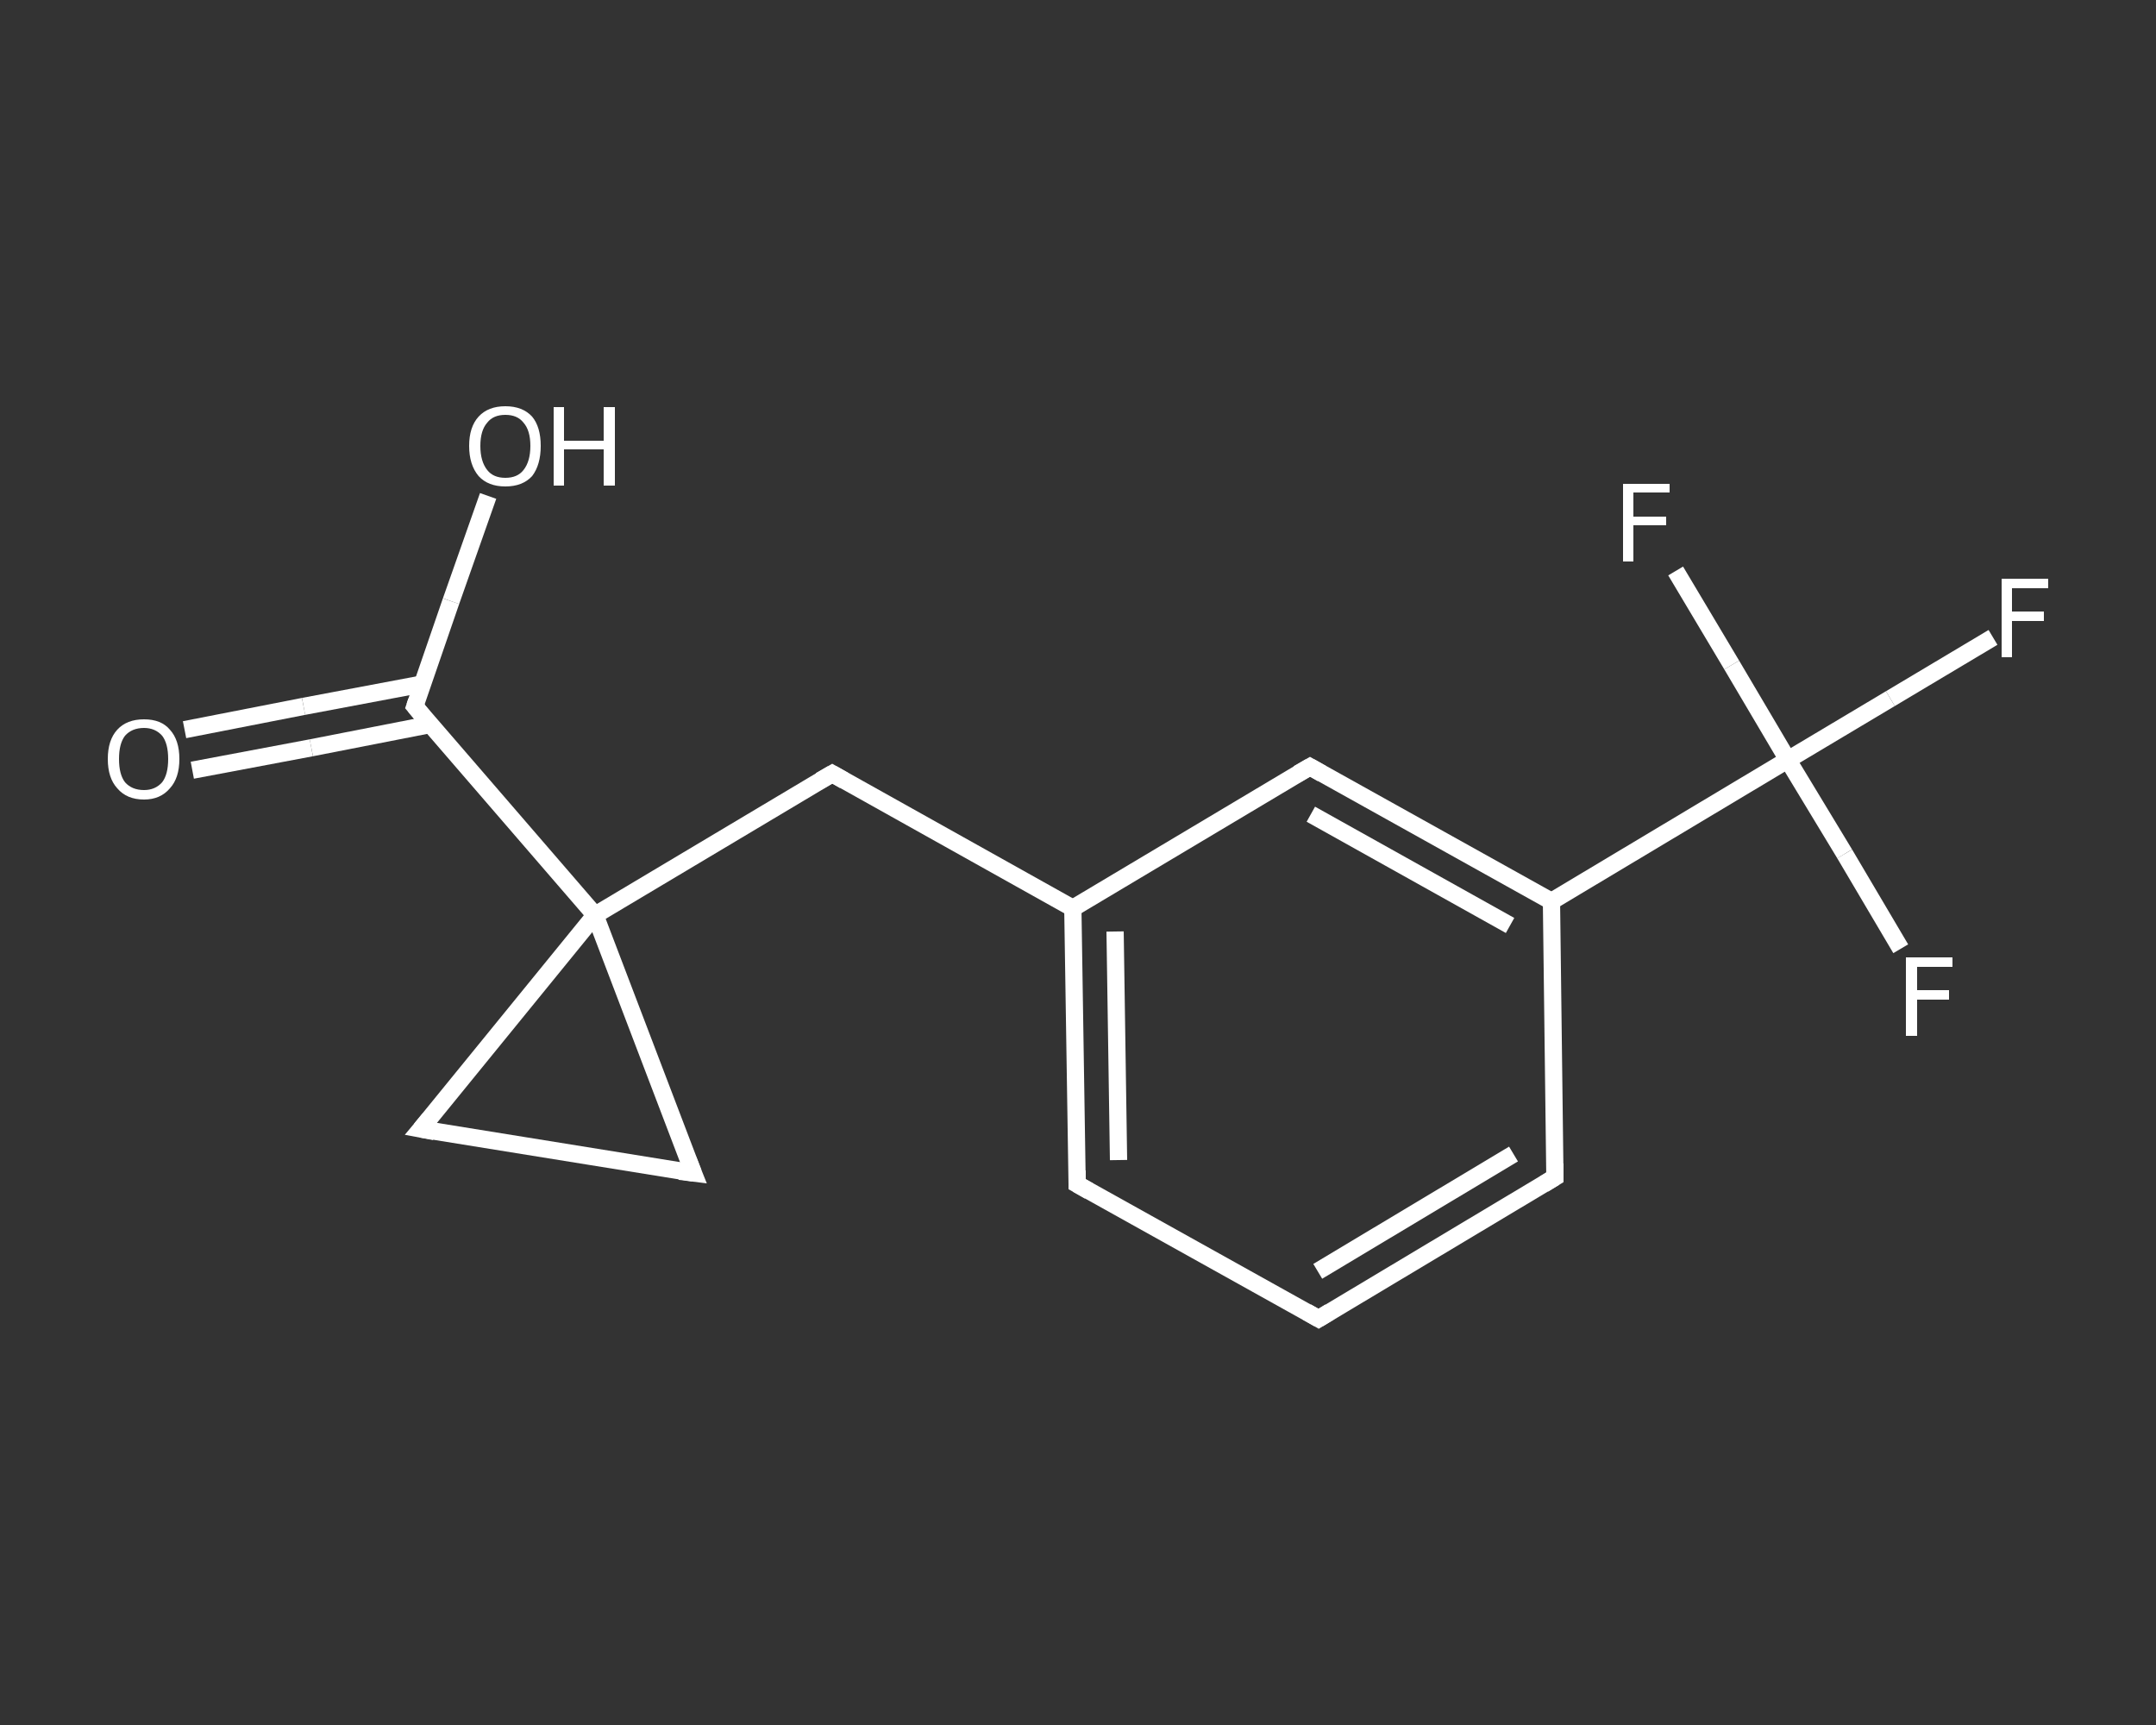 <?xml version='1.0' encoding='iso-8859-1'?>
<svg version='1.1' baseProfile='full'
              xmlns='http://www.w3.org/2000/svg'
                      xmlns:rdkit='http://www.rdkit.org/xml'
                      xmlns:xlink='http://www.w3.org/1999/xlink'
                  xml:space='preserve'
width='250px' height='200px' viewBox='0 0 250 200'>
<rect x="0" y="0" width="250" height="200" fill="#333333" stroke="none"/>
<!-- END OF HEADER -->
<rect style='opacity:1.0;fill:transparent;stroke:none' width='250.0' height='200.0' x='0.0' y='0.0'> </rect>
<path class='bond-0 atom-0 atom-1' d='M 21.4,84.6 L 35.2,81.9' style='fill:none;fill-rule:evenodd;stroke:#FFFFFF;stroke-width:2.0px;stroke-linecap:butt;stroke-linejoin:miter;stroke-opacity:1' />
<path class='bond-0 atom-0 atom-1' d='M 35.2,81.9 L 49.0,79.3' style='fill:none;fill-rule:evenodd;stroke:#FFFFFF;stroke-width:2.0px;stroke-linecap:butt;stroke-linejoin:miter;stroke-opacity:1' />
<path class='bond-0 atom-0 atom-1' d='M 22.3,89.3 L 36.1,86.7' style='fill:none;fill-rule:evenodd;stroke:#FFFFFF;stroke-width:2.0px;stroke-linecap:butt;stroke-linejoin:miter;stroke-opacity:1' />
<path class='bond-0 atom-0 atom-1' d='M 36.1,86.7 L 49.9,84.0' style='fill:none;fill-rule:evenodd;stroke:#FFFFFF;stroke-width:2.0px;stroke-linecap:butt;stroke-linejoin:miter;stroke-opacity:1' />
<path class='bond-1 atom-1 atom-2' d='M 48.1,81.9 L 52.3,69.7' style='fill:none;fill-rule:evenodd;stroke:#FFFFFF;stroke-width:2.0px;stroke-linecap:butt;stroke-linejoin:miter;stroke-opacity:1' />
<path class='bond-1 atom-1 atom-2' d='M 52.3,69.7 L 56.6,57.5' style='fill:none;fill-rule:evenodd;stroke:#FFFFFF;stroke-width:2.0px;stroke-linecap:butt;stroke-linejoin:miter;stroke-opacity:1' />
<path class='bond-2 atom-1 atom-3' d='M 48.1,81.9 L 69.0,106.1' style='fill:none;fill-rule:evenodd;stroke:#FFFFFF;stroke-width:2.0px;stroke-linecap:butt;stroke-linejoin:miter;stroke-opacity:1' />
<path class='bond-3 atom-3 atom-4' d='M 69.0,106.1 L 96.5,89.7' style='fill:none;fill-rule:evenodd;stroke:#FFFFFF;stroke-width:2.0px;stroke-linecap:butt;stroke-linejoin:miter;stroke-opacity:1' />
<path class='bond-4 atom-4 atom-5' d='M 96.5,89.7 L 124.4,105.3' style='fill:none;fill-rule:evenodd;stroke:#FFFFFF;stroke-width:2.0px;stroke-linecap:butt;stroke-linejoin:miter;stroke-opacity:1' />
<path class='bond-5 atom-5 atom-6' d='M 124.4,105.3 L 124.9,137.3' style='fill:none;fill-rule:evenodd;stroke:#FFFFFF;stroke-width:2.0px;stroke-linecap:butt;stroke-linejoin:miter;stroke-opacity:1' />
<path class='bond-5 atom-5 atom-6' d='M 129.3,108.0 L 129.7,134.5' style='fill:none;fill-rule:evenodd;stroke:#FFFFFF;stroke-width:2.0px;stroke-linecap:butt;stroke-linejoin:miter;stroke-opacity:1' />
<path class='bond-6 atom-6 atom-7' d='M 124.9,137.3 L 152.9,152.9' style='fill:none;fill-rule:evenodd;stroke:#FFFFFF;stroke-width:2.0px;stroke-linecap:butt;stroke-linejoin:miter;stroke-opacity:1' />
<path class='bond-7 atom-7 atom-8' d='M 152.9,152.9 L 180.3,136.5' style='fill:none;fill-rule:evenodd;stroke:#FFFFFF;stroke-width:2.0px;stroke-linecap:butt;stroke-linejoin:miter;stroke-opacity:1' />
<path class='bond-7 atom-7 atom-8' d='M 152.8,147.4 L 175.5,133.8' style='fill:none;fill-rule:evenodd;stroke:#FFFFFF;stroke-width:2.0px;stroke-linecap:butt;stroke-linejoin:miter;stroke-opacity:1' />
<path class='bond-8 atom-8 atom-9' d='M 180.3,136.5 L 179.9,104.5' style='fill:none;fill-rule:evenodd;stroke:#FFFFFF;stroke-width:2.0px;stroke-linecap:butt;stroke-linejoin:miter;stroke-opacity:1' />
<path class='bond-9 atom-9 atom-10' d='M 179.9,104.5 L 207.3,88.1' style='fill:none;fill-rule:evenodd;stroke:#FFFFFF;stroke-width:2.0px;stroke-linecap:butt;stroke-linejoin:miter;stroke-opacity:1' />
<path class='bond-10 atom-10 atom-11' d='M 207.3,88.1 L 219.2,81.0' style='fill:none;fill-rule:evenodd;stroke:#FFFFFF;stroke-width:2.0px;stroke-linecap:butt;stroke-linejoin:miter;stroke-opacity:1' />
<path class='bond-10 atom-10 atom-11' d='M 219.2,81.0 L 231.1,73.9' style='fill:none;fill-rule:evenodd;stroke:#FFFFFF;stroke-width:2.0px;stroke-linecap:butt;stroke-linejoin:miter;stroke-opacity:1' />
<path class='bond-11 atom-10 atom-12' d='M 207.3,88.1 L 213.9,99.0' style='fill:none;fill-rule:evenodd;stroke:#FFFFFF;stroke-width:2.0px;stroke-linecap:butt;stroke-linejoin:miter;stroke-opacity:1' />
<path class='bond-11 atom-10 atom-12' d='M 213.9,99.0 L 220.4,110.0' style='fill:none;fill-rule:evenodd;stroke:#FFFFFF;stroke-width:2.0px;stroke-linecap:butt;stroke-linejoin:miter;stroke-opacity:1' />
<path class='bond-12 atom-10 atom-13' d='M 207.3,88.1 L 200.8,77.1' style='fill:none;fill-rule:evenodd;stroke:#FFFFFF;stroke-width:2.0px;stroke-linecap:butt;stroke-linejoin:miter;stroke-opacity:1' />
<path class='bond-12 atom-10 atom-13' d='M 200.8,77.1 L 194.3,66.2' style='fill:none;fill-rule:evenodd;stroke:#FFFFFF;stroke-width:2.0px;stroke-linecap:butt;stroke-linejoin:miter;stroke-opacity:1' />
<path class='bond-13 atom-9 atom-14' d='M 179.9,104.5 L 151.9,88.9' style='fill:none;fill-rule:evenodd;stroke:#FFFFFF;stroke-width:2.0px;stroke-linecap:butt;stroke-linejoin:miter;stroke-opacity:1' />
<path class='bond-13 atom-9 atom-14' d='M 175.1,107.3 L 152.0,94.4' style='fill:none;fill-rule:evenodd;stroke:#FFFFFF;stroke-width:2.0px;stroke-linecap:butt;stroke-linejoin:miter;stroke-opacity:1' />
<path class='bond-14 atom-3 atom-15' d='M 69.0,106.1 L 48.8,130.9' style='fill:none;fill-rule:evenodd;stroke:#FFFFFF;stroke-width:2.0px;stroke-linecap:butt;stroke-linejoin:miter;stroke-opacity:1' />
<path class='bond-15 atom-15 atom-16' d='M 48.8,130.9 L 80.4,136.0' style='fill:none;fill-rule:evenodd;stroke:#FFFFFF;stroke-width:2.0px;stroke-linecap:butt;stroke-linejoin:miter;stroke-opacity:1' />
<path class='bond-16 atom-16 atom-3' d='M 80.4,136.0 L 69.0,106.1' style='fill:none;fill-rule:evenodd;stroke:#FFFFFF;stroke-width:2.0px;stroke-linecap:butt;stroke-linejoin:miter;stroke-opacity:1' />
<path class='bond-17 atom-14 atom-5' d='M 151.9,88.9 L 124.4,105.3' style='fill:none;fill-rule:evenodd;stroke:#FFFFFF;stroke-width:2.0px;stroke-linecap:butt;stroke-linejoin:miter;stroke-opacity:1' />
<path d='M 48.3,81.3 L 48.1,81.9 L 49.1,83.1' style='fill:none;stroke:#FFFFFF;stroke-width:2.0px;stroke-linecap:butt;stroke-linejoin:miter;stroke-opacity:1;' />
<path d='M 95.1,90.5 L 96.5,89.7 L 97.9,90.5' style='fill:none;stroke:#FFFFFF;stroke-width:2.0px;stroke-linecap:butt;stroke-linejoin:miter;stroke-opacity:1;' />
<path d='M 124.9,135.7 L 124.9,137.3 L 126.3,138.1' style='fill:none;stroke:#FFFFFF;stroke-width:2.0px;stroke-linecap:butt;stroke-linejoin:miter;stroke-opacity:1;' />
<path d='M 151.5,152.1 L 152.9,152.9 L 154.2,152.1' style='fill:none;stroke:#FFFFFF;stroke-width:2.0px;stroke-linecap:butt;stroke-linejoin:miter;stroke-opacity:1;' />
<path d='M 179.0,137.3 L 180.3,136.5 L 180.3,134.9' style='fill:none;stroke:#FFFFFF;stroke-width:2.0px;stroke-linecap:butt;stroke-linejoin:miter;stroke-opacity:1;' />
<path d='M 153.3,89.7 L 151.9,88.9 L 150.5,89.7' style='fill:none;stroke:#FFFFFF;stroke-width:2.0px;stroke-linecap:butt;stroke-linejoin:miter;stroke-opacity:1;' />
<path d='M 49.8,129.7 L 48.8,130.9 L 50.4,131.2' style='fill:none;stroke:#FFFFFF;stroke-width:2.0px;stroke-linecap:butt;stroke-linejoin:miter;stroke-opacity:1;' />
<path d='M 78.8,135.8 L 80.4,136.0 L 79.8,134.5' style='fill:none;stroke:#FFFFFF;stroke-width:2.0px;stroke-linecap:butt;stroke-linejoin:miter;stroke-opacity:1;' />
<path class='atom-0' d='M 12.5 88.0
Q 12.5 85.8, 13.6 84.6
Q 14.7 83.4, 16.7 83.4
Q 18.7 83.4, 19.7 84.6
Q 20.8 85.8, 20.8 88.0
Q 20.8 90.2, 19.7 91.4
Q 18.6 92.7, 16.7 92.7
Q 14.7 92.7, 13.6 91.4
Q 12.5 90.2, 12.5 88.0
M 16.7 91.6
Q 18.0 91.6, 18.8 90.7
Q 19.5 89.8, 19.5 88.0
Q 19.5 86.2, 18.8 85.3
Q 18.0 84.4, 16.7 84.4
Q 15.3 84.4, 14.5 85.3
Q 13.8 86.2, 13.8 88.0
Q 13.8 89.8, 14.5 90.7
Q 15.3 91.6, 16.7 91.6
' fill='#FFFFFF'/>
<path class='atom-2' d='M 54.4 51.7
Q 54.4 49.5, 55.5 48.3
Q 56.6 47.1, 58.6 47.1
Q 60.6 47.1, 61.7 48.3
Q 62.7 49.5, 62.7 51.7
Q 62.7 53.9, 61.7 55.2
Q 60.6 56.4, 58.6 56.4
Q 56.6 56.4, 55.5 55.2
Q 54.4 53.9, 54.4 51.7
M 58.6 55.4
Q 60.0 55.4, 60.7 54.5
Q 61.5 53.5, 61.5 51.7
Q 61.5 49.9, 60.7 49.0
Q 60.0 48.1, 58.6 48.1
Q 57.2 48.1, 56.5 49.0
Q 55.7 49.9, 55.7 51.7
Q 55.7 53.5, 56.5 54.5
Q 57.2 55.4, 58.6 55.4
' fill='#FFFFFF'/>
<path class='atom-2' d='M 64.2 47.2
L 65.4 47.2
L 65.4 51.1
L 70.0 51.1
L 70.0 47.2
L 71.3 47.2
L 71.3 56.3
L 70.0 56.3
L 70.0 52.1
L 65.4 52.1
L 65.4 56.3
L 64.2 56.3
L 64.2 47.2
' fill='#FFFFFF'/>
<path class='atom-11' d='M 232.1 67.1
L 237.5 67.1
L 237.5 68.2
L 233.3 68.2
L 233.3 70.9
L 237.0 70.9
L 237.0 72.0
L 233.3 72.0
L 233.3 76.2
L 232.1 76.2
L 232.1 67.1
' fill='#FFFFFF'/>
<path class='atom-12' d='M 221.0 111.0
L 226.4 111.0
L 226.4 112.1
L 222.3 112.1
L 222.3 114.8
L 226.0 114.8
L 226.0 115.9
L 222.3 115.9
L 222.3 120.1
L 221.0 120.1
L 221.0 111.0
' fill='#FFFFFF'/>
<path class='atom-13' d='M 188.2 56.1
L 193.6 56.1
L 193.6 57.1
L 189.4 57.1
L 189.4 59.9
L 193.2 59.9
L 193.2 60.9
L 189.4 60.9
L 189.4 65.1
L 188.2 65.1
L 188.2 56.1
' fill='#FFFFFF'/>
</svg>
